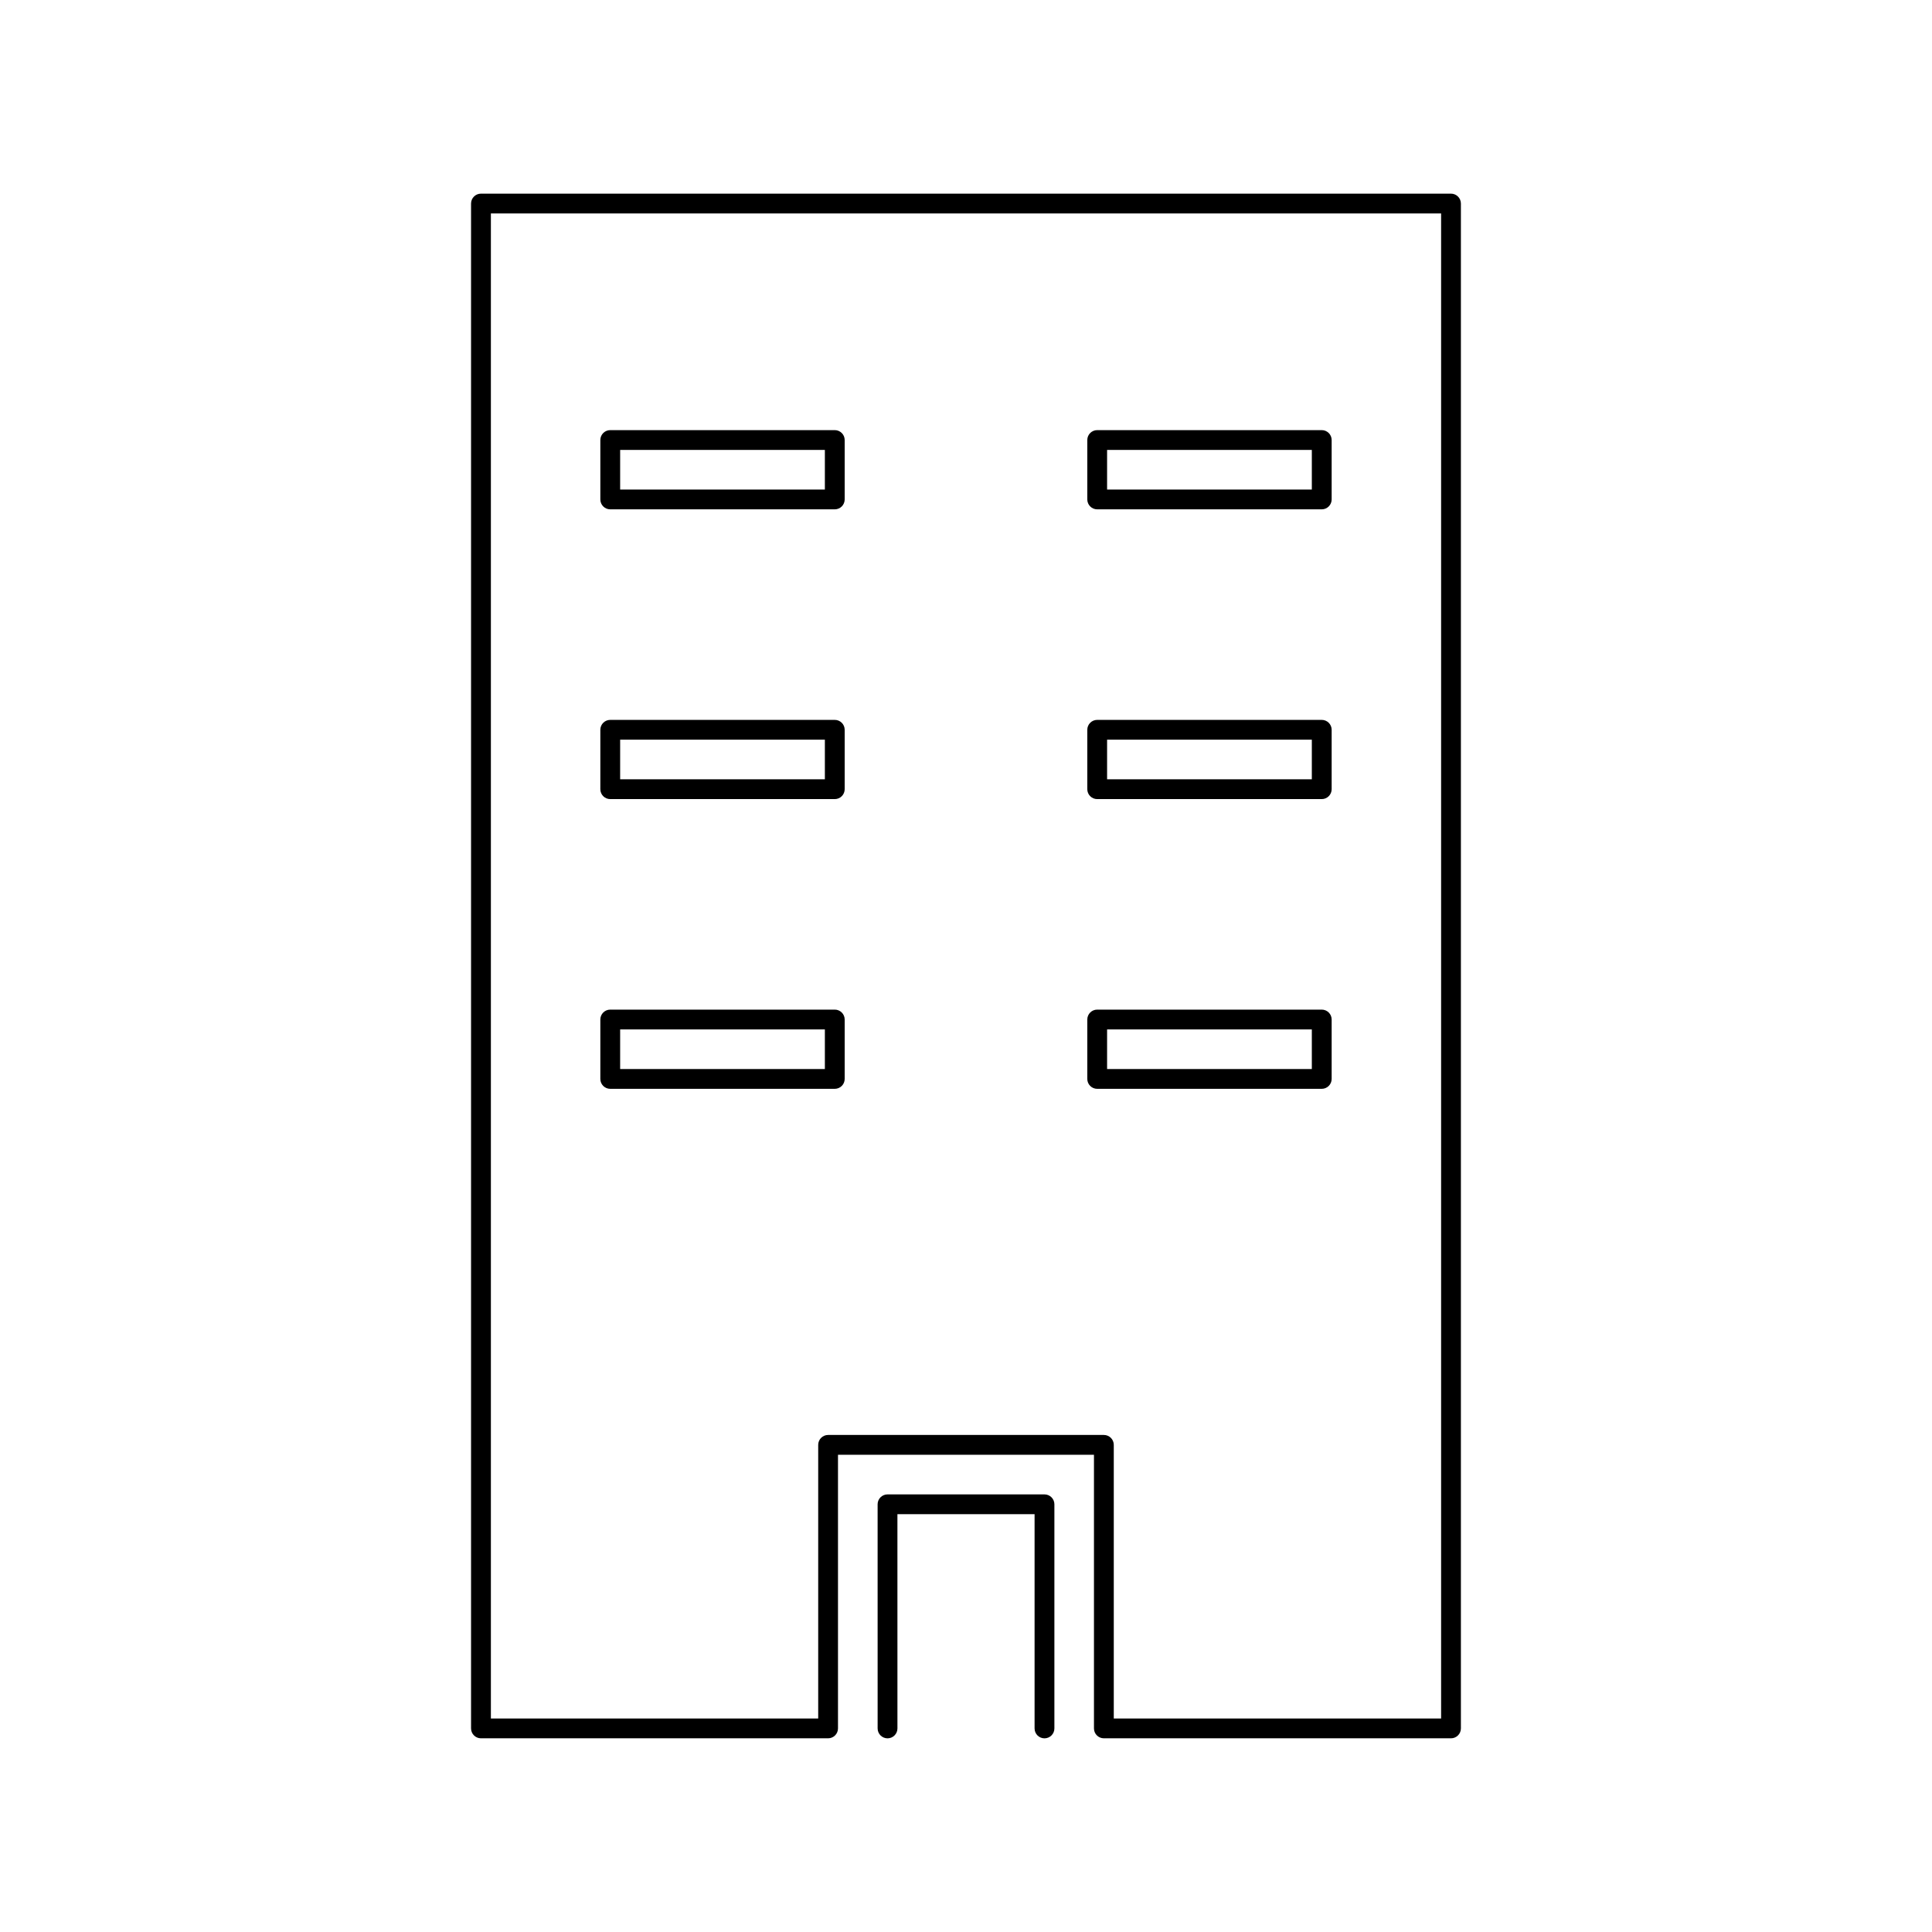 <?xml version="1.0" encoding="UTF-8"?>
<!-- Uploaded to: ICON Repo, www.svgrepo.com, Generator: ICON Repo Mixer Tools -->
<svg fill="#000000" width="800px" height="800px" version="1.1" viewBox="144 144 512 512" xmlns="http://www.w3.org/2000/svg">
 <g>
  <path d="m420.8 540.03h-41.598c-1.449 0-2.625 1.176-2.625 2.625l0.004 59.395c0 1.449 1.176 2.625 2.625 2.625s2.625-1.176 2.625-2.625l-0.004-56.773h36.348v56.773c0 1.449 1.176 2.625 2.625 2.625s2.625-1.176 2.625-2.625v-59.398c0-1.453-1.176-2.621-2.625-2.621z"/>
  <path d="m434.77 278.98h59.508c1.449 0 2.625-1.176 2.625-2.625v-15.742c0-1.449-1.176-2.625-2.625-2.625h-59.508c-1.449 0-2.625 1.176-2.625 2.625v15.742c0 1.449 1.176 2.625 2.625 2.625zm2.621-15.742h54.258v10.496h-54.258z"/>
  <path d="m434.77 355.77h59.508c1.449 0 2.625-1.176 2.625-2.625v-15.742c0-1.449-1.176-2.625-2.625-2.625h-59.508c-1.449 0-2.625 1.176-2.625 2.625v15.742c0 1.449 1.176 2.625 2.625 2.625zm2.621-15.746h54.258v10.496h-54.258z"/>
  <path d="m434.77 432.55h59.508c1.449 0 2.625-1.176 2.625-2.625v-15.742c0-1.449-1.176-2.625-2.625-2.625h-59.508c-1.449 0-2.625 1.176-2.625 2.625v15.742c0 1.453 1.176 2.625 2.625 2.625zm2.621-15.746h54.258v10.496h-54.258z"/>
  <path d="m305.72 278.98h59.504c1.449 0 2.625-1.176 2.625-2.625v-15.742c0-1.449-1.176-2.625-2.625-2.625h-59.504c-1.449 0-2.625 1.176-2.625 2.625v15.742c0 1.449 1.176 2.625 2.625 2.625zm2.625-15.742h54.254v10.496h-54.254z"/>
  <path d="m528.53 195.32h-257.07c-1.449 0-2.625 1.176-2.625 2.625v404.1c0 1.449 1.176 2.625 2.625 2.625h91.992c1.449 0 2.625-1.176 2.625-2.625v-72.516h67.836v72.516c0 1.449 1.176 2.625 2.625 2.625h91.992c1.449 0 2.625-1.176 2.625-2.625v-404.1c-0.004-1.449-1.172-2.625-2.629-2.625zm-2.621 404.1h-86.746v-72.516c0-1.449-1.176-2.625-2.625-2.625h-73.082c-1.449 0-2.625 1.176-2.625 2.625v72.516h-86.742v-398.85h251.82z"/>
  <path d="m305.72 432.55h59.504c1.449 0 2.625-1.176 2.625-2.625v-15.742c0-1.449-1.176-2.625-2.625-2.625h-59.504c-1.449 0-2.625 1.176-2.625 2.625v15.742c0 1.453 1.176 2.625 2.625 2.625zm2.625-15.746h54.254v10.496h-54.254z"/>
  <path d="m305.72 355.77h59.504c1.449 0 2.625-1.176 2.625-2.625v-15.742c0-1.449-1.176-2.625-2.625-2.625h-59.504c-1.449 0-2.625 1.176-2.625 2.625v15.742c0 1.449 1.176 2.625 2.625 2.625zm2.625-15.746h54.254v10.496h-54.254z"/>
 </g>
</svg>